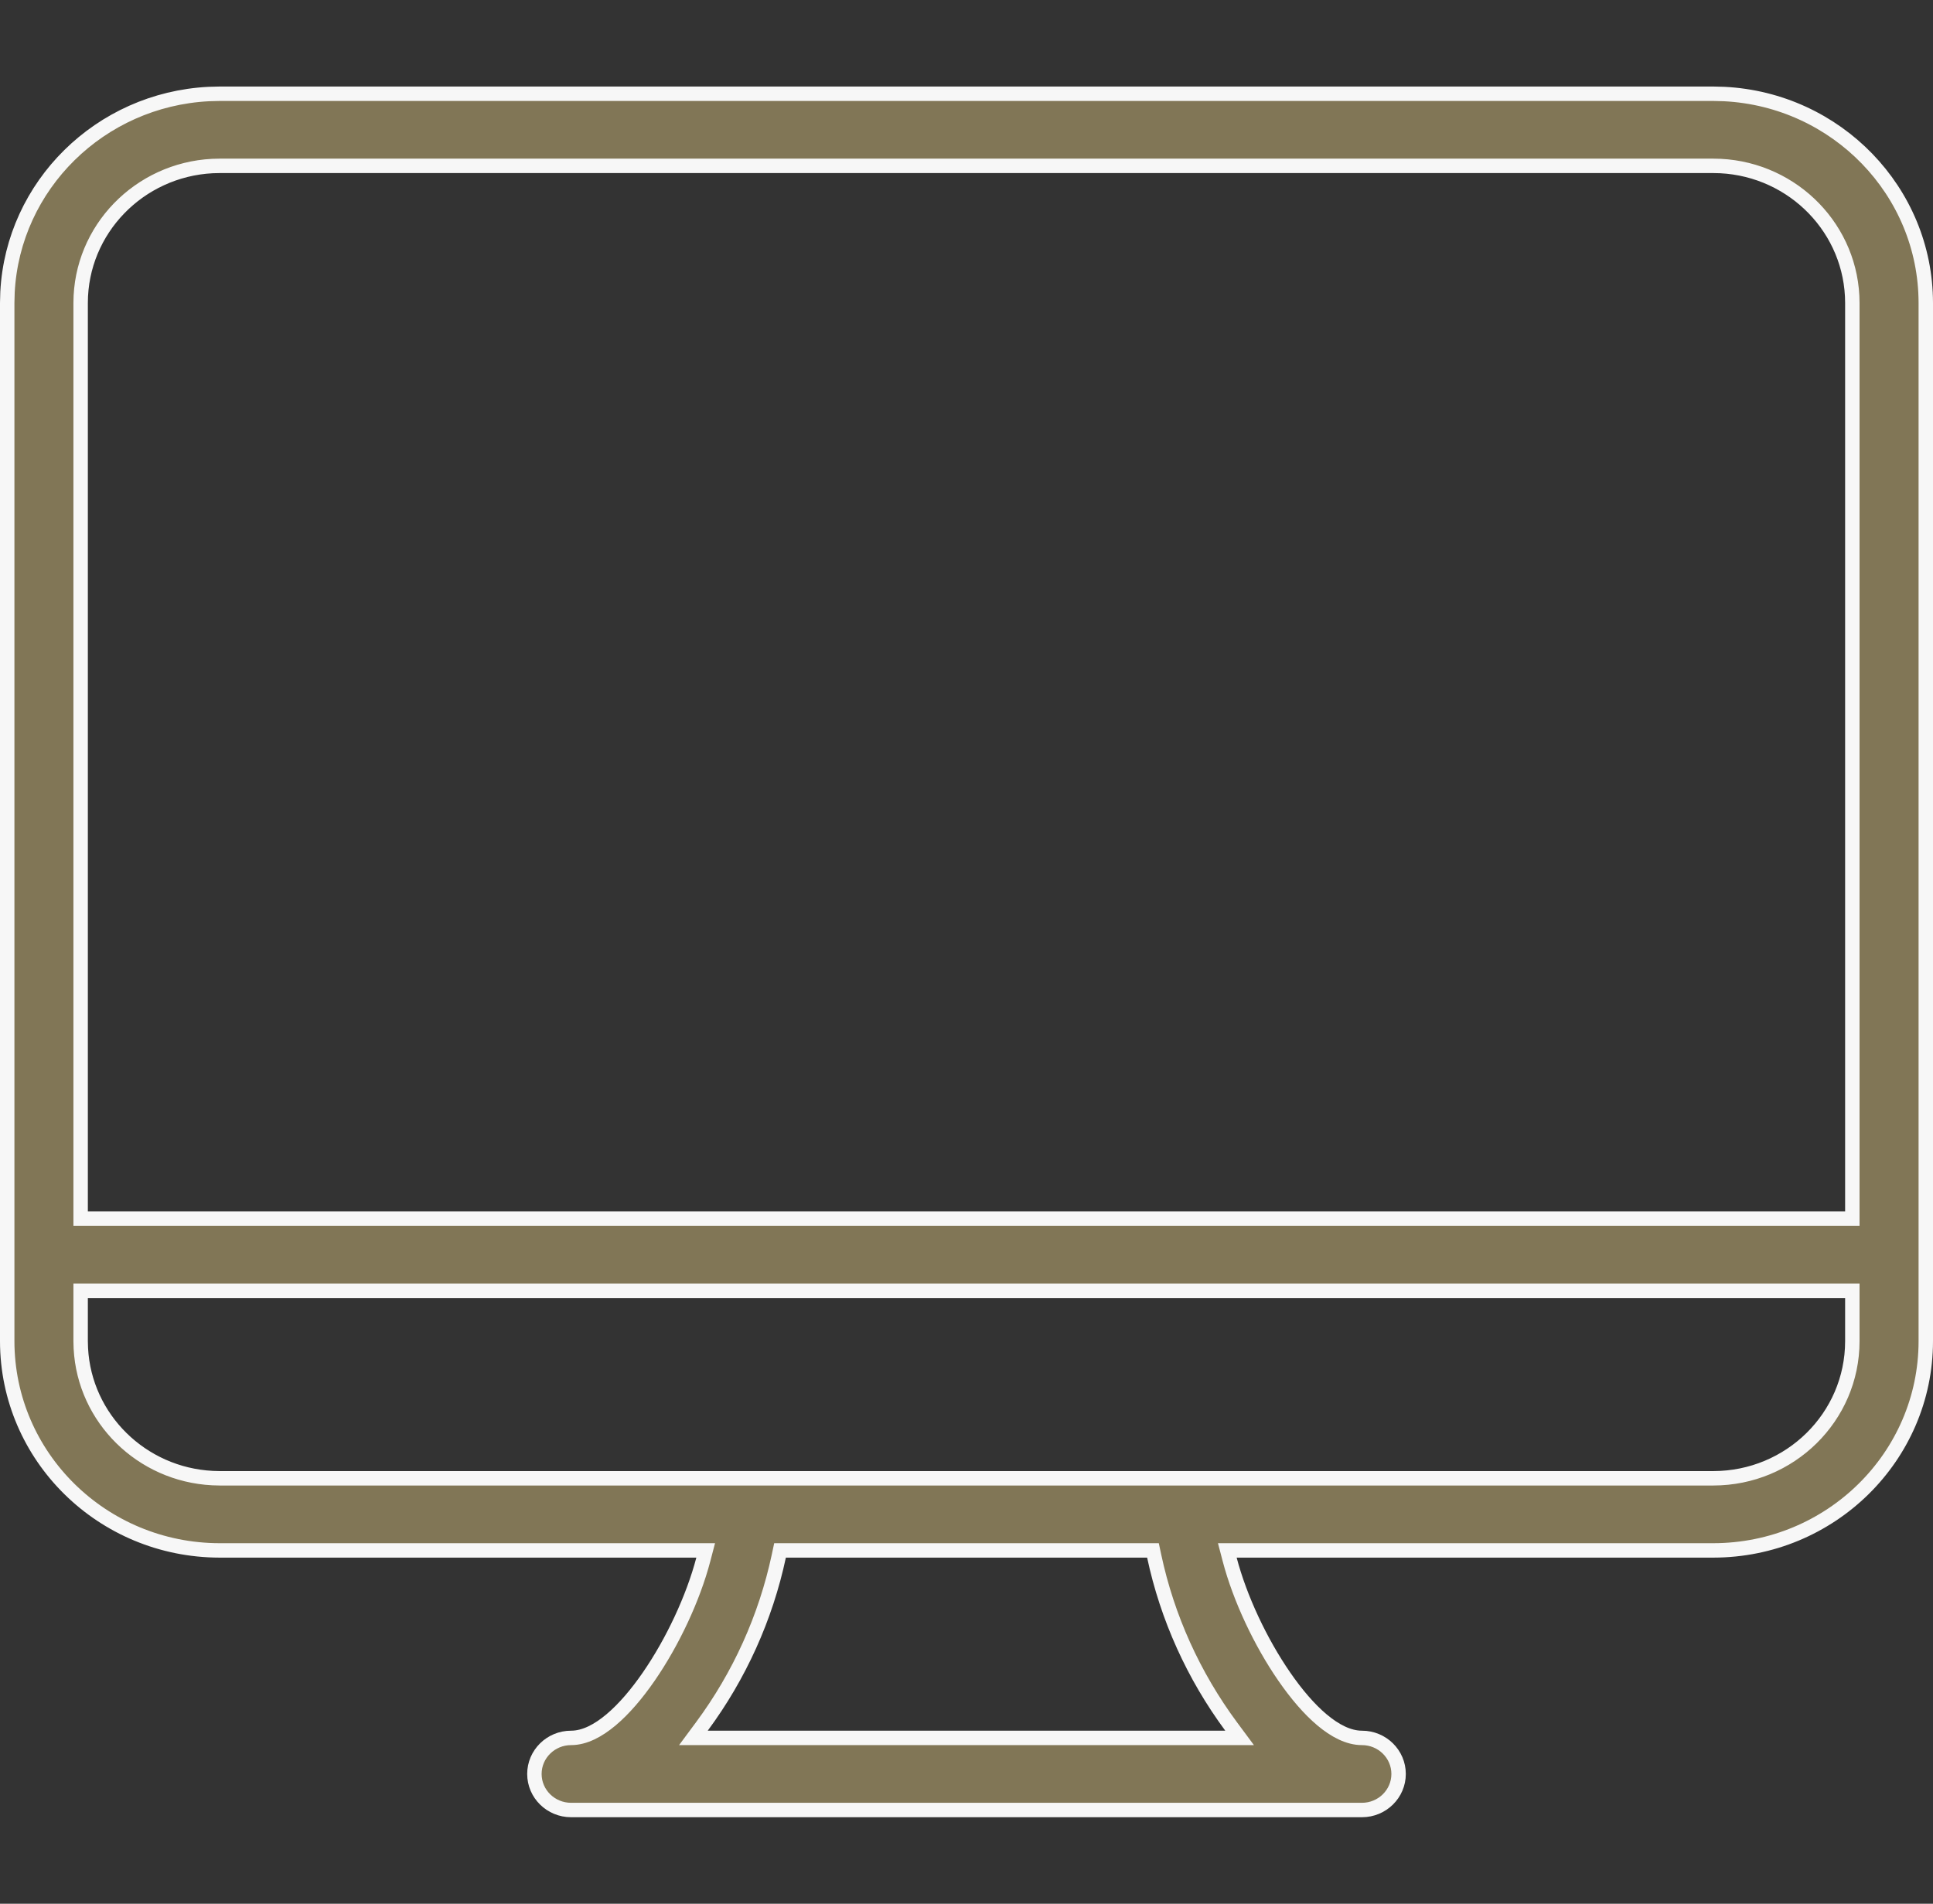 <svg width="67" height="66" viewBox="0 0 67 66" fill="none" xmlns="http://www.w3.org/2000/svg">
<rect x="0" y="0" width="67" height="66" fill="#333333" stroke="none"/>
<path d="M7.613 3.25H59.386L59.766 3.26C63.657 3.459 66.745 6.627 66.75 10.5V46.5C66.745 50.499 63.454 53.745 59.386 53.75H42.54L42.622 54.063C42.974 55.407 43.691 56.934 44.516 58.127C44.928 58.724 45.372 59.247 45.819 59.623C46.261 59.995 46.737 60.25 47.205 60.25C47.911 60.25 48.477 60.813 48.477 61.5C48.477 62.187 47.911 62.75 47.205 62.75H19.796C19.089 62.75 18.523 62.187 18.523 61.5C18.523 60.813 19.09 60.25 19.796 60.25C20.264 60.25 20.739 59.995 21.181 59.623C21.628 59.247 22.073 58.724 22.485 58.127C23.309 56.934 24.026 55.407 24.378 54.063L24.46 53.75H7.613C3.545 53.745 0.255 50.499 0.25 46.5V10.5L0.26 10.128C0.454 6.426 3.468 3.452 7.234 3.26L7.613 3.25ZM26.995 53.947C26.54 56.079 25.632 58.091 24.329 59.852L24.034 60.25H42.966L42.671 59.852C41.369 58.091 40.46 56.079 40.005 53.947L39.963 53.75H27.037L26.995 53.947ZM2.795 46.5L2.802 46.745C2.93 49.175 4.906 51.118 7.365 51.243L7.613 51.25H59.387C62.043 51.247 64.201 49.126 64.204 46.5V44.75H2.795V46.5ZM7.365 5.756C4.824 5.886 2.798 7.957 2.795 10.5V42.25H64.204V10.5C64.201 7.957 62.175 5.885 59.634 5.756L59.387 5.75H7.613L7.365 5.756Z" fill="#817656" stroke="#F7F7F7" stroke-width="0.5"/>
</svg>
